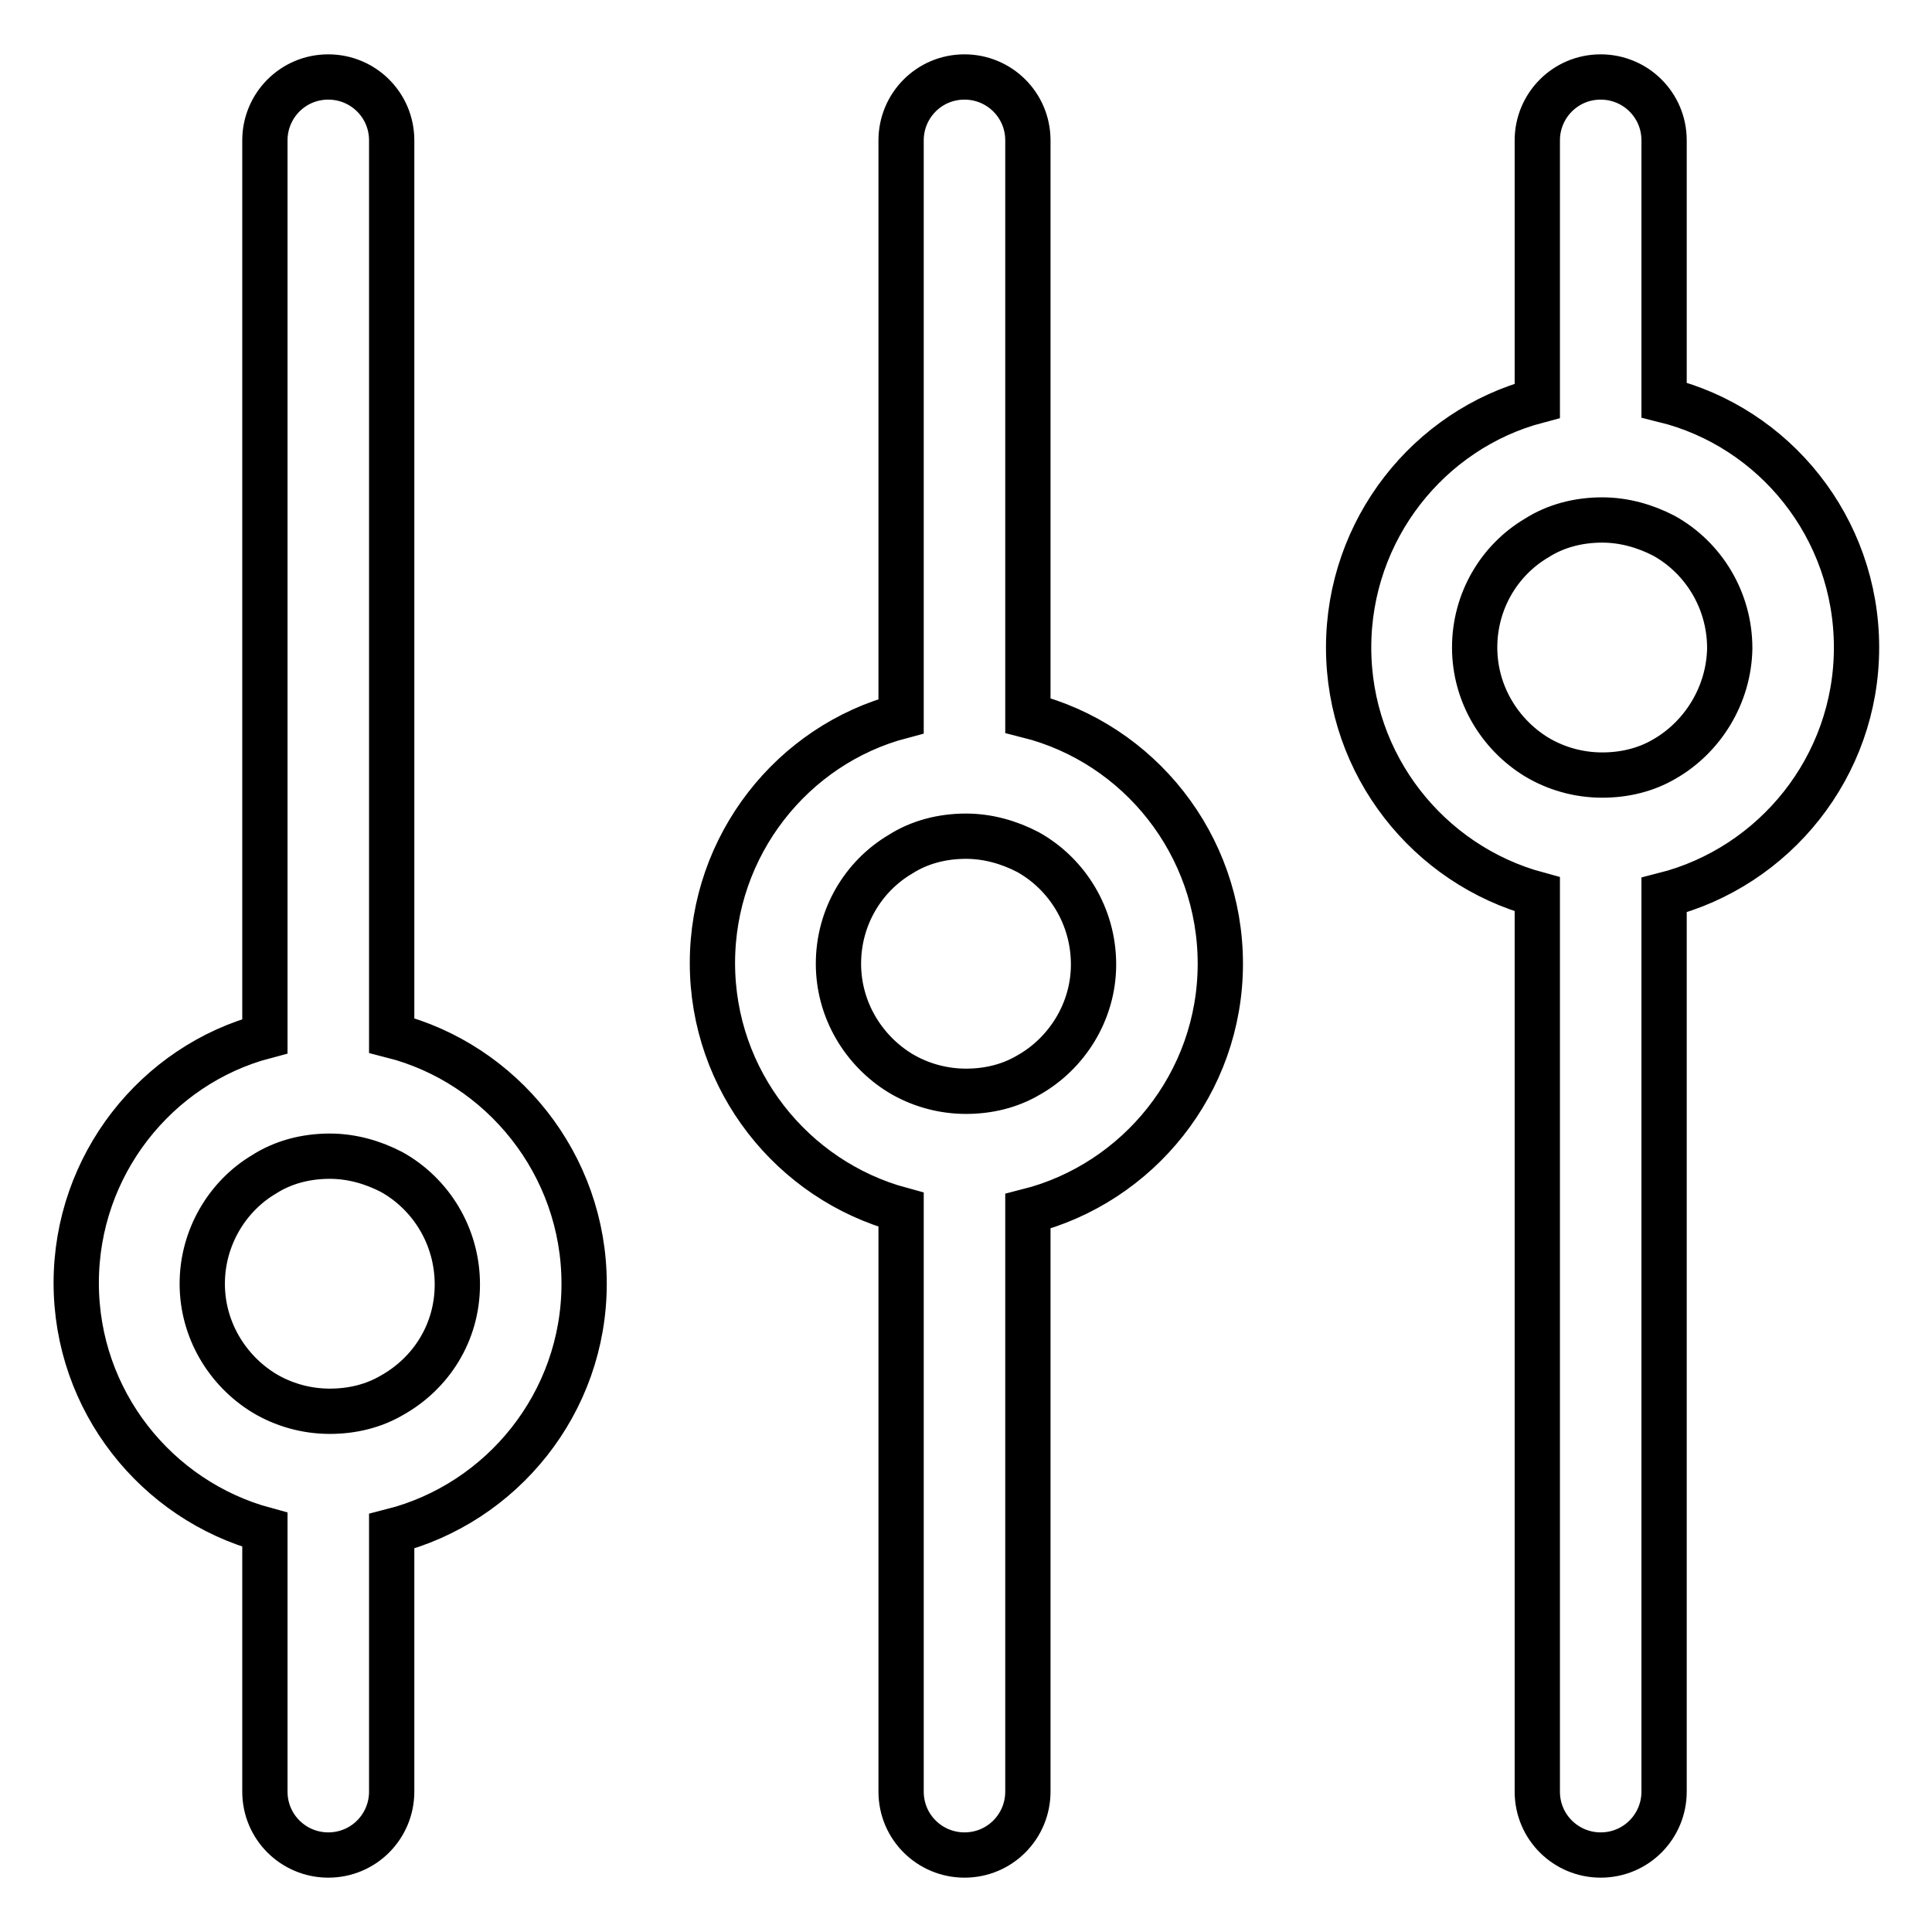 <?xml version="1.0" encoding="utf-8"?>
<!-- Svg Vector Icons : http://www.onlinewebfonts.com/icon -->
<!DOCTYPE svg PUBLIC "-//W3C//DTD SVG 1.1//EN" "http://www.w3.org/Graphics/SVG/1.1/DTD/svg11.dtd">
<svg version="1.1" xmlns="http://www.w3.org/2000/svg" xmlns:xlink="http://www.w3.org/1999/xlink" x="0px" y="0px" viewBox="0 0 256 256" enable-background="new 0 0 256 256" xml:space="preserve">
<g> <path stroke-width="6" fill-opacity="0" stroke="#000000"  d="M136.2,94.8V18.6c0-4.7-3.8-8.4-8.4-8.4c-4.7,0-8.4,3.8-8.4,8.4v76.3c-14.4,3.8-25,17.1-25,32.7 c0,15.6,10.6,28.8,25,32.7v77.1c0,4.7,3.8,8.4,8.4,8.4c4.7,0,8.4-3.8,8.4-8.4v-76.9c14.6-3.7,25.5-17,25.5-32.8 S150.9,98.5,136.2,94.8z M136.2,142.5c-2.4,1.4-5.2,2.1-8.2,2.1c-3.2,0-6.2-0.9-8.7-2.4c-4.9-3-8.2-8.4-8.2-14.5 c0-6.2,3.3-11.6,8.2-14.5c2.5-1.6,5.5-2.4,8.7-2.4c2.9,0,5.7,0.8,8.2,2.1c5.2,2.9,8.7,8.5,8.7,14.9 C144.9,134,141.4,139.6,136.2,142.5z M51.9,137.2V18.6c0-4.7-3.8-8.4-8.4-8.4c-4.7,0-8.4,3.8-8.4,8.4v118.7 c-14.4,3.8-25,17.1-25,32.7c0,15.6,10.6,28.8,25,32.7v34.7c0,4.7,3.8,8.4,8.4,8.4c4.7,0,8.4-3.8,8.4-8.4v-34.5 c14.6-3.7,25.5-17,25.5-32.8S66.5,140.9,51.9,137.2z M51.9,184.9c-2.4,1.4-5.2,2.1-8.2,2.1c-3.2,0-6.2-0.9-8.7-2.4 c-4.9-3-8.2-8.4-8.2-14.5s3.3-11.6,8.2-14.5c2.5-1.6,5.5-2.4,8.7-2.4c2.9,0,5.7,0.8,8.2,2.1c5.2,2.9,8.7,8.5,8.7,14.9 S57.1,182,51.9,184.9z M220.5,53V18.6c0-4.7-3.8-8.4-8.4-8.4c-4.7,0-8.4,3.8-8.4,8.4v34.5c-14.4,3.8-25,17.1-25,32.7 c0,15.6,10.6,28.8,25,32.7v118.9c0,4.7,3.8,8.4,8.4,8.4c4.7,0,8.4-3.8,8.4-8.4V118.6c14.6-3.7,25.5-17,25.5-32.8 C246,69.9,235.1,56.6,220.5,53z M220.5,100.6c-2.4,1.4-5.2,2.1-8.2,2.1c-3.2,0-6.2-0.9-8.7-2.4c-4.9-3-8.2-8.4-8.2-14.5 c0-6.2,3.3-11.6,8.2-14.5c2.5-1.6,5.5-2.4,8.7-2.4c2.9,0,5.7,0.8,8.2,2.1c5.2,2.9,8.7,8.5,8.7,14.9 C229.1,92.1,225.6,97.7,220.5,100.6z"/></g>
</svg>